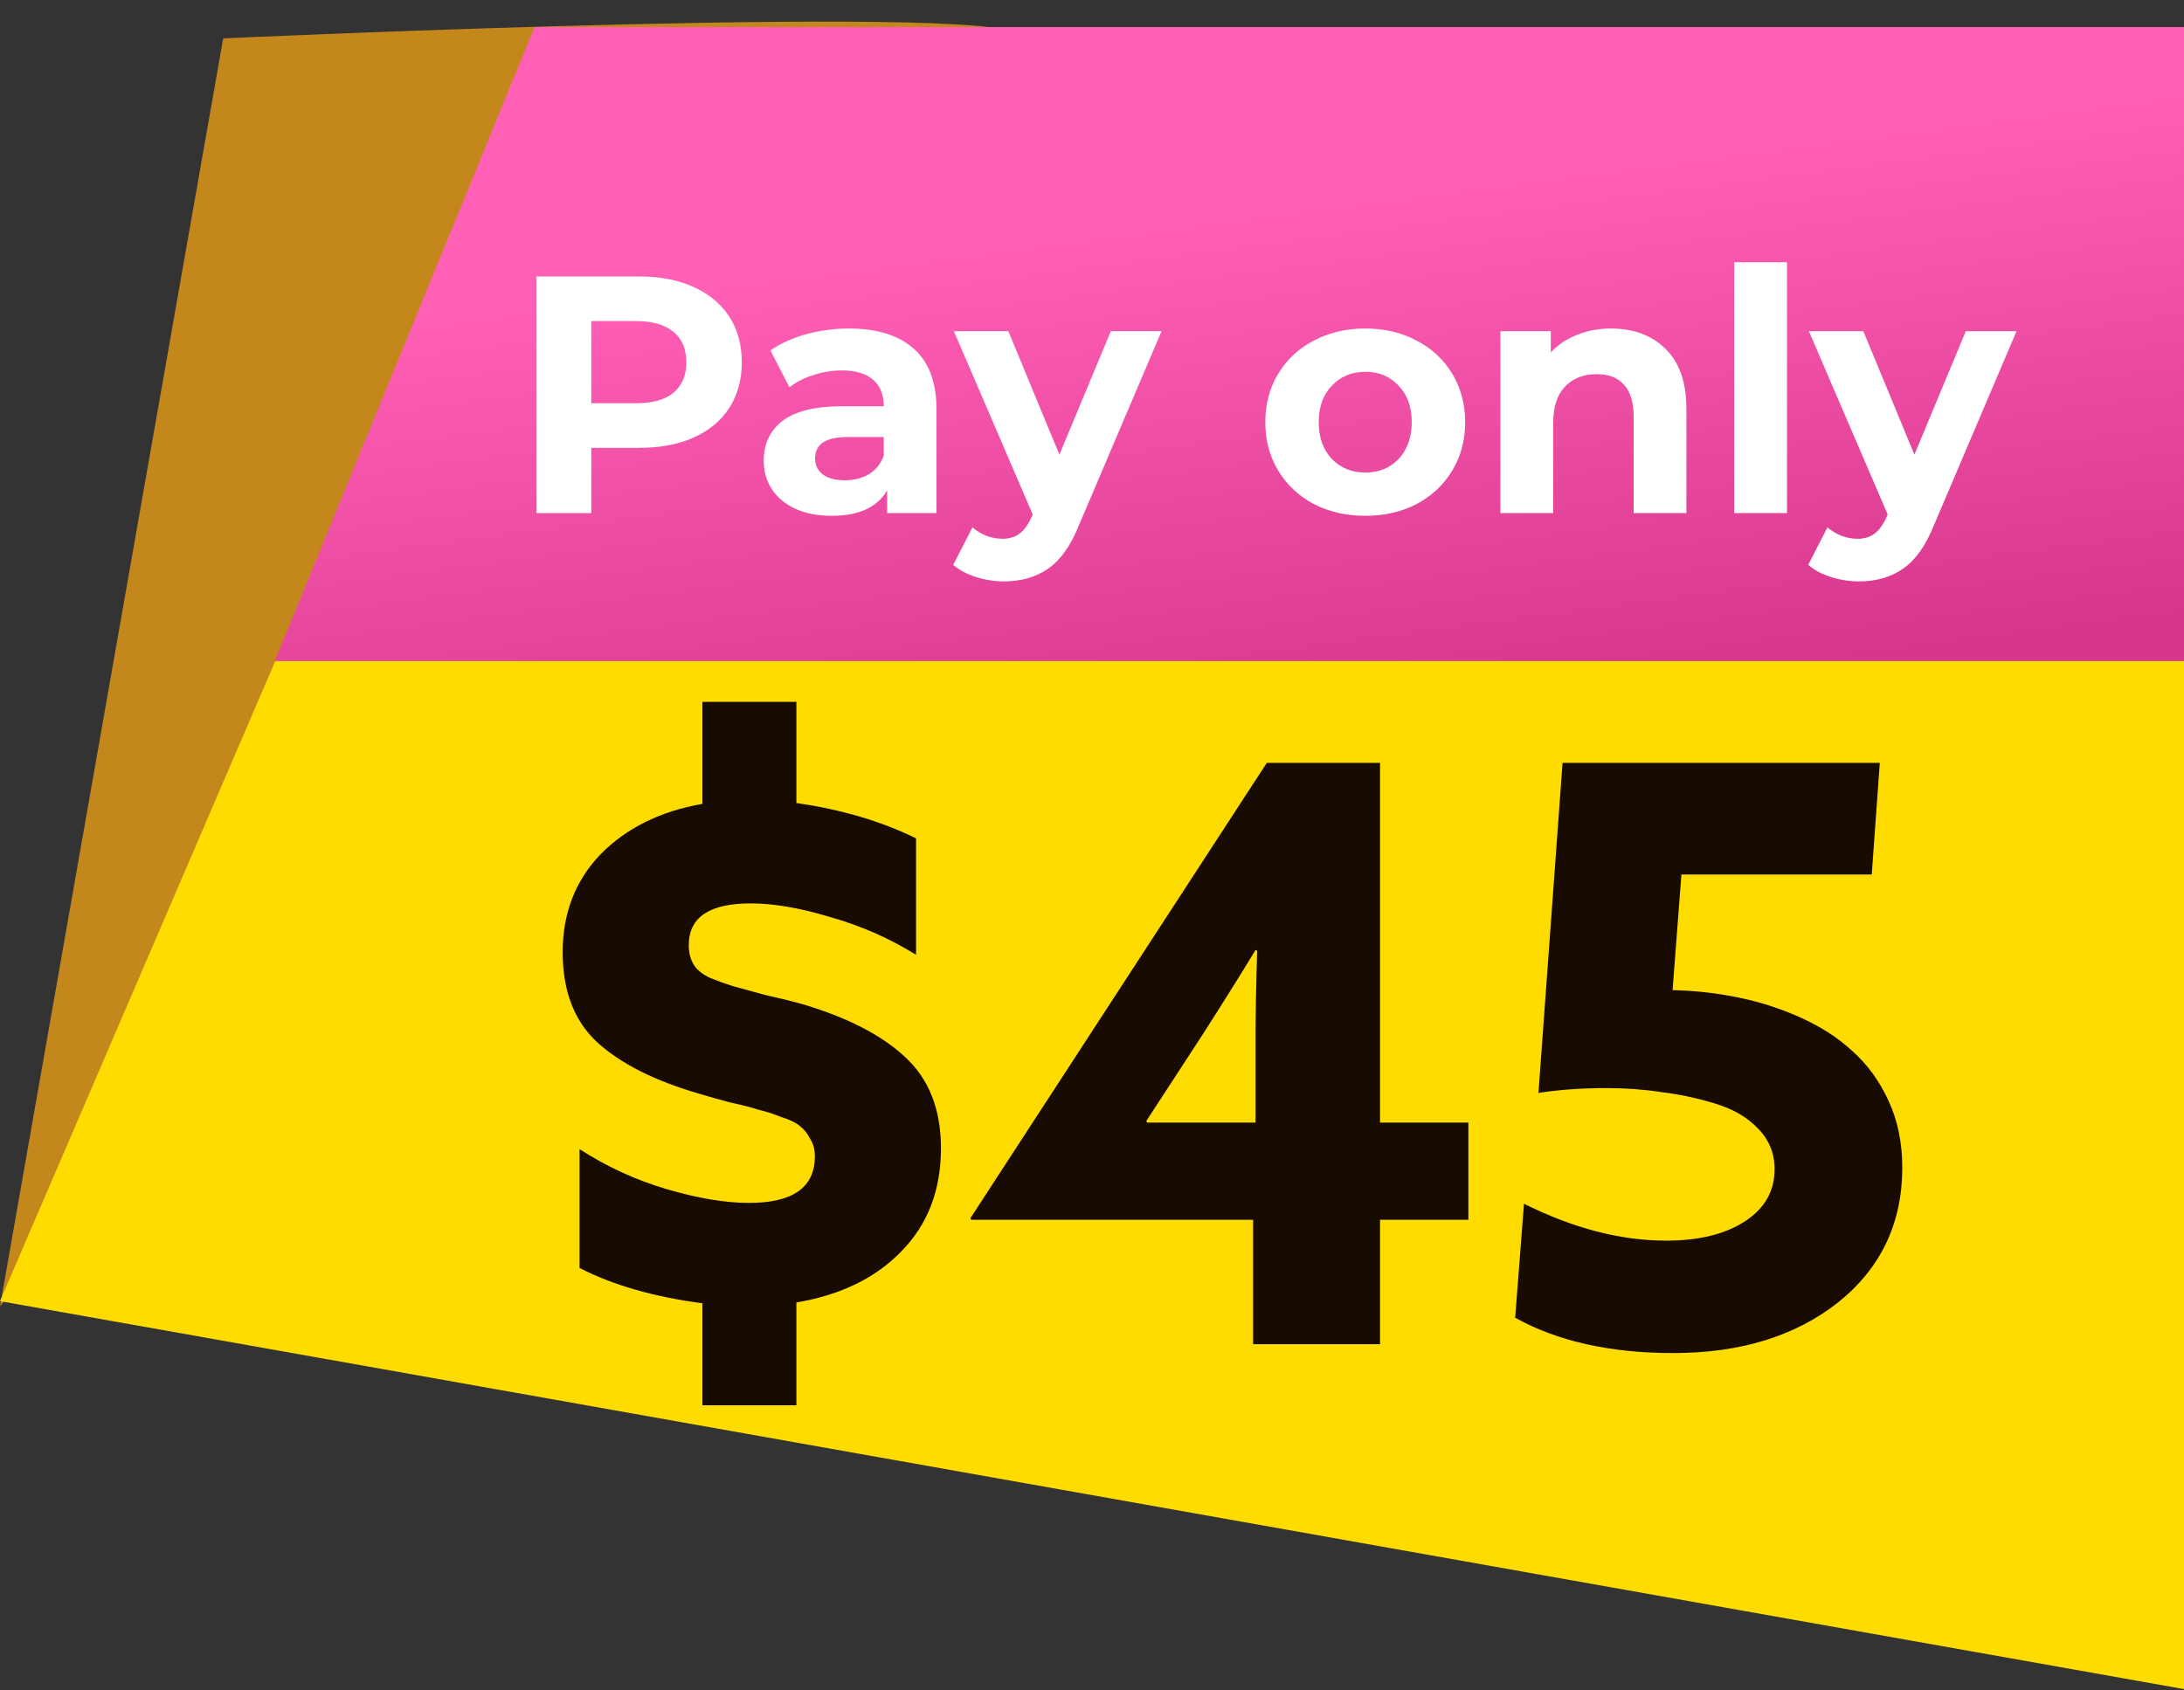 <svg xmlns="http://www.w3.org/2000/svg" width="155" height="120" viewBox="0 0 155 120" fill="none"><rect x="0" y="0" width="155" height="120" fill="#333333" stroke="none"/><path d="M-2.95514e-06 92.734L15.839 2.724C15.839 2.724 74.266 0.049 72.326 2.724L-2.95514e-06 92.734Z" fill="#C4871C"></path><path d="M36.929 6.475C38.034 3.906 40.563 2.24 43.36 2.24H138C147.389 2.24 155 9.851 155 19.24V119.905L0 92.366L36.929 6.475Z" fill="#FFDC00"></path><path d="M37.94 1.924H155V46.924H19.5L37.94 1.924Z" fill="url(#paint0_linear_1371_3)"></path><path d="M45.35 19.624C46.838 19.624 48.126 19.872 49.214 20.368C50.318 20.864 51.166 21.568 51.758 22.48C52.35 23.392 52.646 24.472 52.646 25.72C52.646 26.952 52.35 28.032 51.758 28.96C51.166 29.872 50.318 30.576 49.214 31.072C48.126 31.552 46.838 31.792 45.35 31.792H41.966V36.424H38.078V19.624H45.35ZM45.134 28.624C46.302 28.624 47.19 28.376 47.798 27.88C48.406 27.368 48.71 26.648 48.71 25.72C48.71 24.776 48.406 24.056 47.798 23.56C47.19 23.048 46.302 22.792 45.134 22.792H41.966V28.624H45.134ZM60.248 23.32C62.248 23.32 63.785 23.8 64.856 24.76C65.928 25.704 66.465 27.136 66.465 29.056V36.424H62.961V34.816C62.257 36.016 60.944 36.616 59.025 36.616C58.032 36.616 57.169 36.448 56.432 36.112C55.712 35.776 55.16 35.312 54.776 34.72C54.392 34.128 54.2 33.456 54.2 32.704C54.2 31.504 54.648 30.56 55.544 29.872C56.456 29.184 57.856 28.84 59.745 28.84H62.721C62.721 28.024 62.472 27.4 61.977 26.968C61.48 26.52 60.736 26.296 59.745 26.296C59.056 26.296 58.377 26.408 57.705 26.632C57.048 26.84 56.489 27.128 56.025 27.496L54.681 24.88C55.385 24.384 56.224 24 57.2 23.728C58.193 23.456 59.209 23.32 60.248 23.32ZM59.961 34.096C60.6 34.096 61.169 33.952 61.664 33.664C62.16 33.36 62.513 32.92 62.721 32.344V31.024H60.153C58.617 31.024 57.849 31.528 57.849 32.536C57.849 33.016 58.032 33.4 58.401 33.688C58.785 33.96 59.304 34.096 59.961 34.096ZM82.435 23.512L76.603 37.216C76.011 38.704 75.275 39.752 74.395 40.36C73.531 40.968 72.483 41.272 71.251 41.272C70.579 41.272 69.915 41.168 69.259 40.96C68.603 40.752 68.067 40.464 67.651 40.096L69.019 37.432C69.307 37.688 69.635 37.888 70.003 38.032C70.387 38.176 70.763 38.248 71.131 38.248C71.643 38.248 72.059 38.12 72.379 37.864C72.699 37.624 72.987 37.216 73.243 36.64L73.291 36.52L67.699 23.512H71.563L75.187 32.272L78.835 23.512H82.435ZM96.903 36.616C95.543 36.616 94.319 36.336 93.231 35.776C92.159 35.2 91.319 34.408 90.711 33.4C90.103 32.392 89.799 31.248 89.799 29.968C89.799 28.688 90.103 27.544 90.711 26.536C91.319 25.528 92.159 24.744 93.231 24.184C94.319 23.608 95.543 23.32 96.903 23.32C98.263 23.32 99.479 23.608 100.551 24.184C101.623 24.744 102.463 25.528 103.071 26.536C103.679 27.544 103.983 28.688 103.983 29.968C103.983 31.248 103.679 32.392 103.071 33.4C102.463 34.408 101.623 35.2 100.551 35.776C99.479 36.336 98.263 36.616 96.903 36.616ZM96.903 33.544C97.863 33.544 98.647 33.224 99.255 32.584C99.879 31.928 100.191 31.056 100.191 29.968C100.191 28.88 99.879 28.016 99.255 27.376C98.647 26.72 97.863 26.392 96.903 26.392C95.943 26.392 95.151 26.72 94.527 27.376C93.903 28.016 93.591 28.88 93.591 29.968C93.591 31.056 93.903 31.928 94.527 32.584C95.151 33.224 95.943 33.544 96.903 33.544ZM114.334 23.32C115.934 23.32 117.222 23.8 118.198 24.76C119.19 25.72 119.686 27.144 119.686 29.032V36.424H115.942V29.608C115.942 28.584 115.718 27.824 115.27 27.328C114.822 26.816 114.174 26.56 113.326 26.56C112.382 26.56 111.63 26.856 111.07 27.448C110.51 28.024 110.23 28.888 110.23 30.04V36.424H106.486V23.512H110.062V25.024C110.558 24.48 111.174 24.064 111.91 23.776C112.646 23.472 113.454 23.32 114.334 23.32ZM123.08 18.616H126.824V36.424H123.08V18.616ZM143.114 23.512L137.282 37.216C136.69 38.704 135.954 39.752 135.074 40.36C134.21 40.968 133.162 41.272 131.93 41.272C131.258 41.272 130.594 41.168 129.938 40.96C129.282 40.752 128.746 40.464 128.33 40.096L129.698 37.432C129.986 37.688 130.314 37.888 130.682 38.032C131.066 38.176 131.442 38.248 131.81 38.248C132.322 38.248 132.738 38.12 133.058 37.864C133.378 37.624 133.666 37.216 133.922 36.64L133.97 36.52L128.378 23.512H132.242L135.866 32.272L139.514 23.512H143.114Z" fill="white"></path><path d="M49.851 99.756V92.517C46.393 92.061 43.486 91.225 41.13 90.009V81.573C43.068 82.827 45.139 83.777 47.343 84.423C49.547 85.069 51.485 85.392 53.157 85.392C56.273 85.392 57.831 84.29 57.831 82.086C57.831 81.592 57.717 81.174 57.489 80.832C57.299 80.452 57.052 80.148 56.748 79.92C56.482 79.692 56.045 79.483 55.437 79.293C54.867 79.065 54.335 78.894 53.841 78.78C53.385 78.628 52.72 78.457 51.846 78.267C50.972 78.039 50.231 77.83 49.623 77.64C46.469 76.728 44.056 75.512 42.384 73.992C40.75 72.472 39.933 70.344 39.933 67.608C39.933 64.834 40.826 62.516 42.612 60.654C44.436 58.792 46.849 57.595 49.851 57.063V49.824H56.52V57.006C59.712 57.462 62.543 58.298 65.013 59.514V67.779C63.113 66.601 61.08 65.708 58.914 65.1C56.786 64.454 54.905 64.131 53.271 64.131C50.345 64.131 48.882 65.119 48.882 67.095C48.882 67.627 48.996 68.083 49.224 68.463C49.452 68.843 49.851 69.166 50.421 69.432C50.991 69.66 51.523 69.85 52.017 70.002C52.549 70.154 53.309 70.363 54.297 70.629C55.323 70.857 56.178 71.066 56.862 71.256C60.092 72.206 62.543 73.46 64.215 75.018C65.925 76.576 66.78 78.742 66.78 81.516C66.78 84.48 65.849 86.912 63.987 88.812C62.163 90.712 59.674 91.928 56.52 92.46V99.756H49.851ZM68.928 86.589L68.871 86.475L89.904 54.156H97.941V79.692H104.211V86.589H97.941V95.424H88.935V86.589H68.928ZM81.411 79.692H89.106V73.707C89.106 72.149 89.144 70.078 89.22 67.494L89.106 67.437C88.118 69.071 86.883 71.047 85.401 73.365L81.354 79.578L81.411 79.692ZM107.532 93.543L108.159 85.449C111.655 87.197 115.018 88.071 118.248 88.071C120.566 88.071 122.428 87.615 123.834 86.703C125.24 85.791 125.943 84.556 125.943 82.998C125.943 81.858 125.544 80.889 124.746 80.091C123.986 79.293 122.96 78.704 121.668 78.324C120.414 77.944 119.16 77.678 117.906 77.526C116.652 77.336 115.36 77.241 114.03 77.241C112.282 77.241 110.667 77.355 109.185 77.583L110.895 54.156H133.41L132.84 62.079H119.331L118.704 70.287C120.3 70.325 121.839 70.496 123.321 70.8C124.841 71.104 126.323 71.579 127.767 72.225C129.211 72.871 130.446 73.669 131.472 74.619C132.536 75.569 133.391 76.747 134.037 78.153C134.683 79.559 135.006 81.136 135.006 82.884C135.006 86.836 133.486 90.028 130.446 92.46C127.406 94.854 123.511 96.051 118.761 96.051C114.277 96.051 110.534 95.215 107.532 93.543Z" fill="#180B03"></path><defs><linearGradient id="paint0_linear_1371_3" x1="93.027" y1="14.565" x2="97.822" y2="51.037" gradientUnits="userSpaceOnUse"><stop stop-color="#FF5FB4"></stop><stop offset="1" stop-color="#D6368B"></stop></linearGradient></defs></svg>